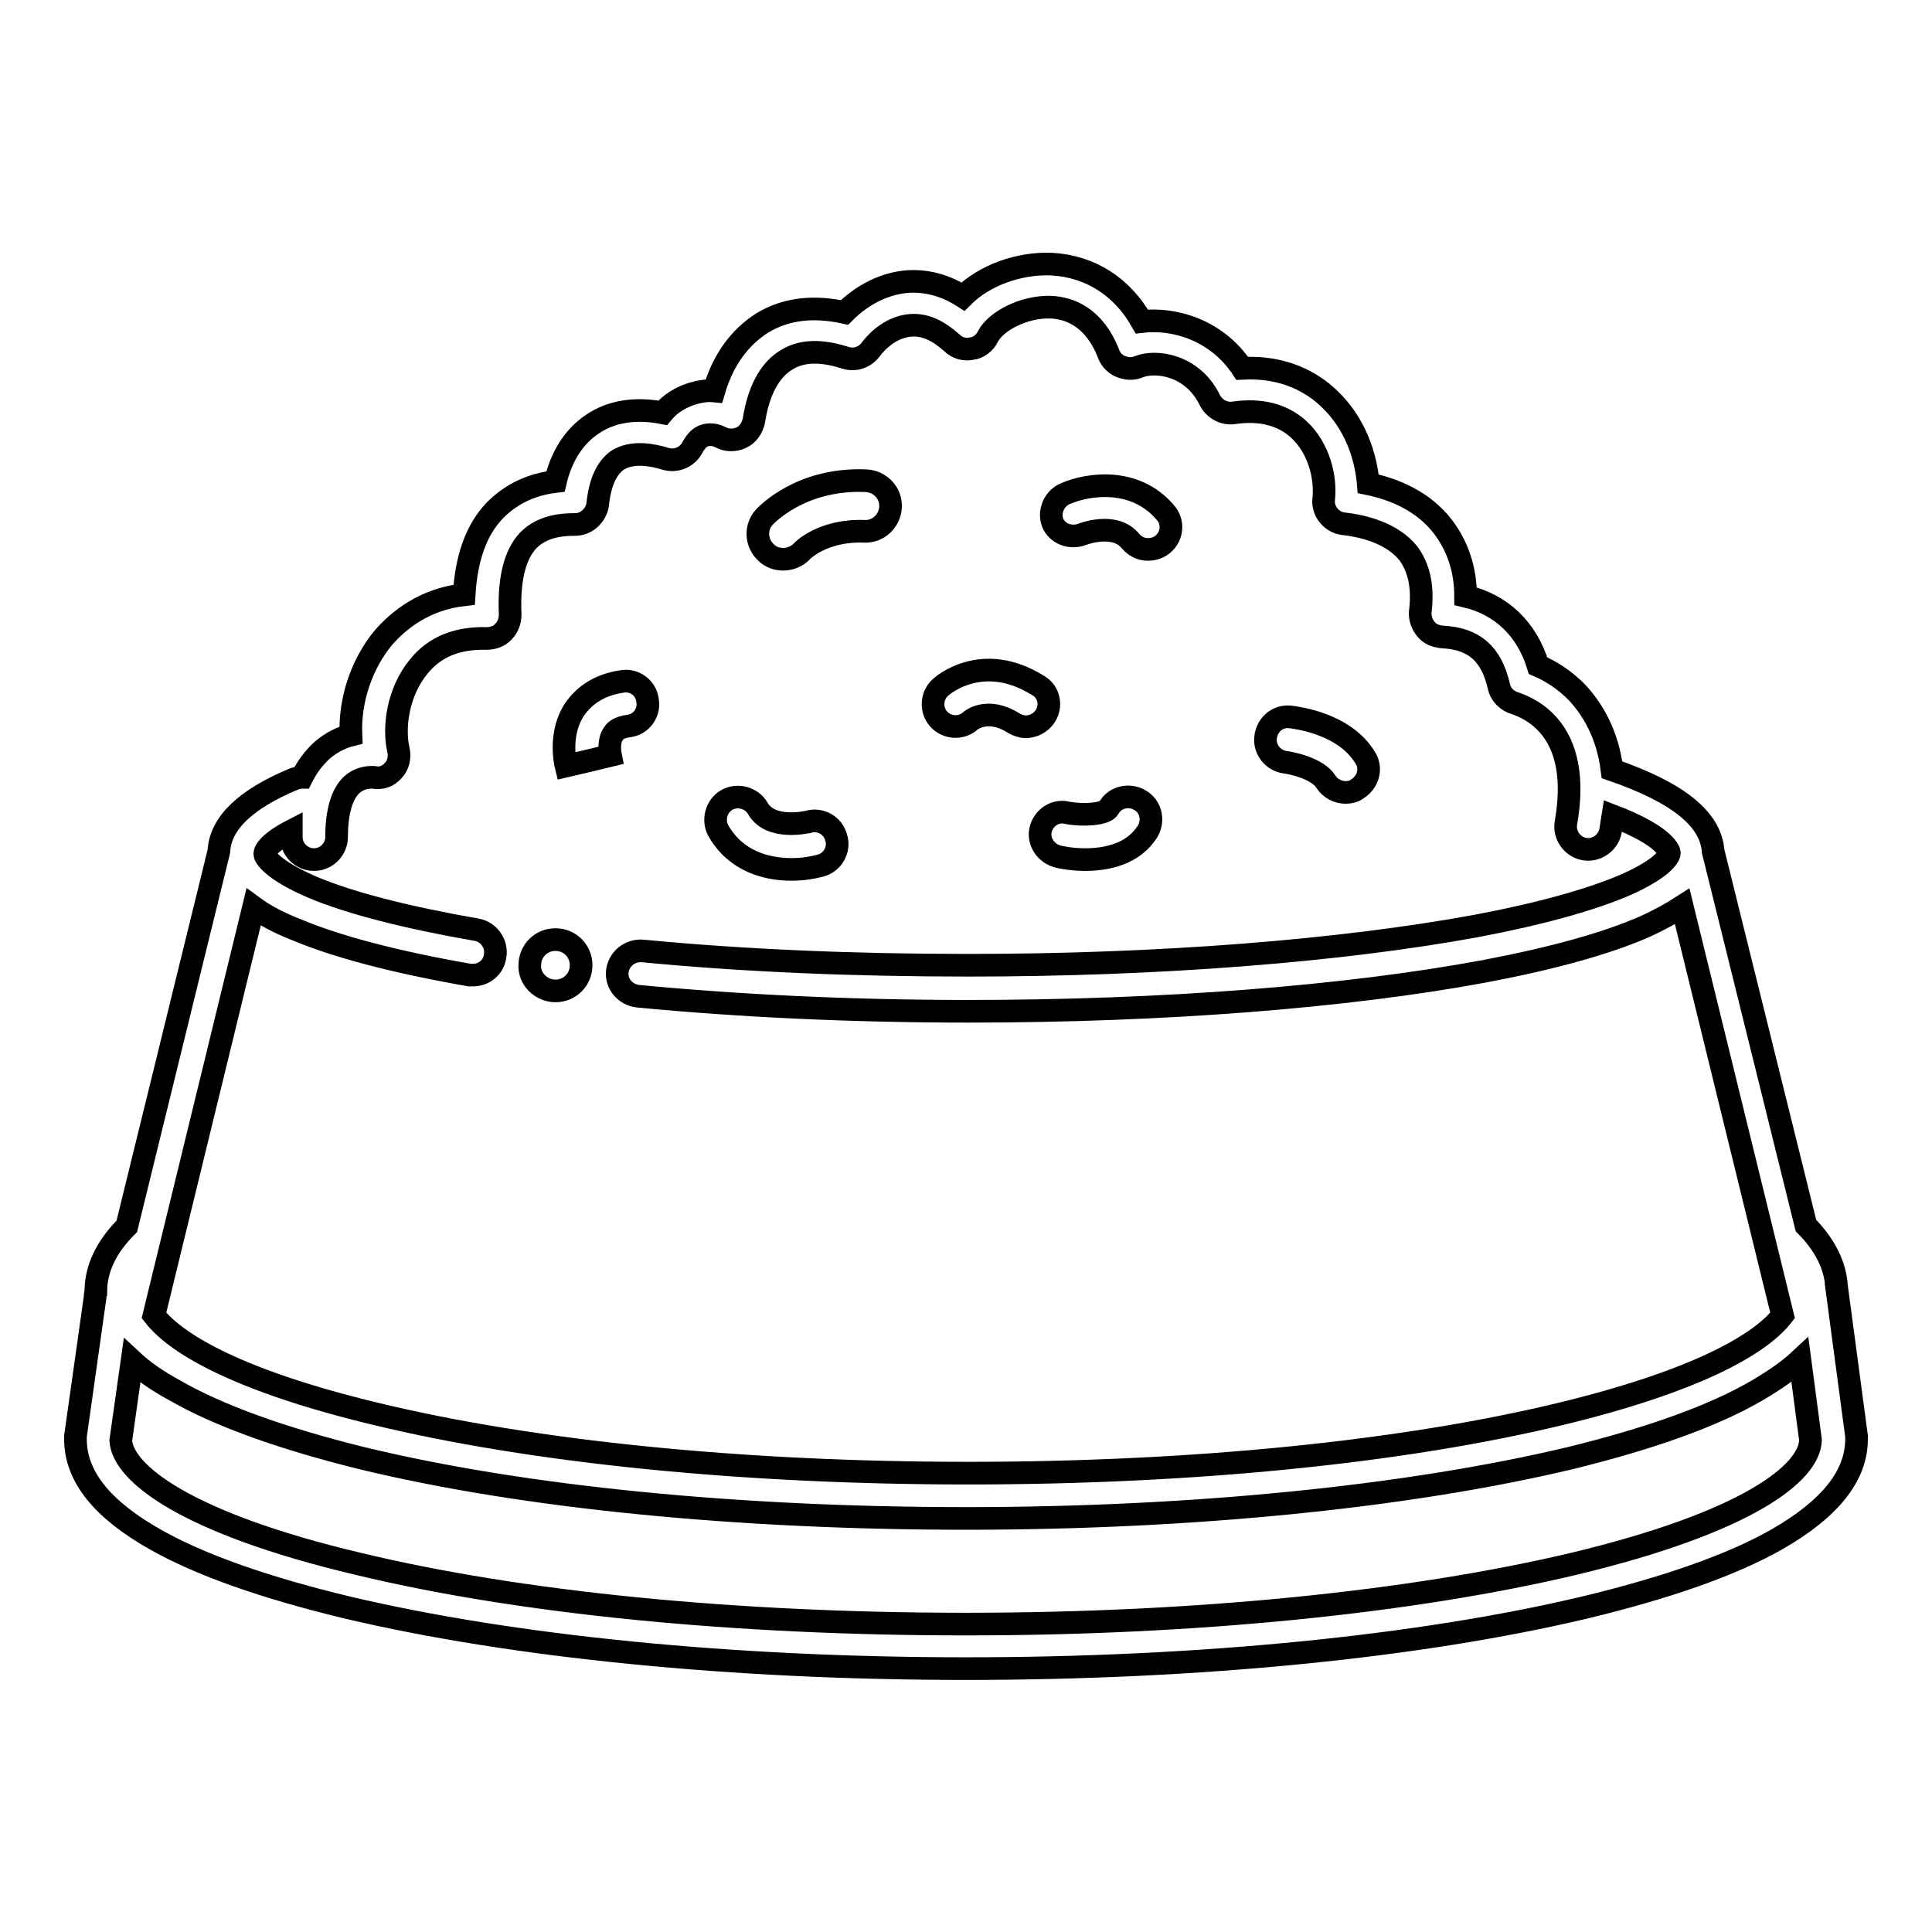 <?xml version="1.0" encoding="utf-8"?>
<!-- Svg Vector Icons : http://www.onlinewebfonts.com/icon -->
<!DOCTYPE svg PUBLIC "-//W3C//DTD SVG 1.1//EN" "http://www.w3.org/Graphics/SVG/1.1/DTD/svg11.dtd">
<svg version="1.1" xmlns="http://www.w3.org/2000/svg" xmlns:xlink="http://www.w3.org/1999/xlink" x="0px" y="0px" viewBox="0 0 256 256" enable-background="new 0 0 256 256" xml:space="preserve">
<g> <path stroke-width="3" fill-opacity="0" stroke="#000000"  d="M246,190.3l-2.7-20.2c0-0.1,0-0.1,0-0.2c-0.3-2.6-1.7-5.2-4-7.5L227,112.8c-0.3-4.3-4.7-7.8-13.4-10.8 c-0.6-4.8-2.6-8-4.5-10.1c-1.9-2-3.9-3.1-5.3-3.7c-1.5-4.9-4.9-8.1-9.6-9.2c0-3.6-1.1-6.7-3-9.2c-2.6-3.4-6.5-5-9.9-5.7 c-0.3-3.6-1.7-8-5.2-11.3c-2.2-2.1-5.9-4.3-11.5-4c-3.4-5.1-9-6.7-13.3-6.2c-2.6-4.6-6.8-7.3-11.9-7.6c-4.4-0.2-9,1.5-11.8,4.3 c-2.8-1.8-5.4-2.1-7.2-2c-3.1,0.2-6.1,1.7-8.5,4.1c-4.1-0.9-7.8-0.5-10.9,1.4c-3,1.9-5.2,4.9-6.4,9c-1-0.1-2,0.1-3,0.4 c-1.5,0.5-2.8,1.3-3.8,2.5c-3.6-0.7-6.8-0.2-9.3,1.5c-2.4,1.6-4.1,4.2-4.9,7.6c-3.3,0.4-5.9,1.7-8,3.8c-2.5,2.6-3.8,6.3-4.1,11.2 c-5.3,0.6-8.7,3.4-10.7,5.7c-2.9,3.5-4.5,8.3-4.3,12.9c-1.2,0.3-2.5,0.9-3.8,2c-1.1,1-2,2.2-2.7,3.6c-0.3,0-0.7,0.1-1,0.2 c-6.5,2.7-9.8,5.9-10,9.6l-12.2,49.7c-2.7,2.7-4.1,5.6-4.1,8.6v0.2c-0.1,0.2-0.1,0.4-0.1,0.6L10,190.3c0,0.1,0,0.3,0,0.4 c0,4.9,3.5,9.3,10.6,13.3c6,3.4,14.6,6.4,25.4,9c22,5.2,51.1,8.1,82,8.1c30.9,0,60.1-2.9,82-8.1c10.8-2.6,19.4-5.6,25.4-9 c7-4,10.6-8.4,10.6-13.3C246,190.6,246,190.4,246,190.3L246,190.3z M38.6,110.1v0.8c0,1.7,1.4,3,3,3c1.7,0,3-1.4,3-3 c0-3.3,0.7-5.7,2-6.9c1.2-1.1,2.6-1,2.9-1c1,0.2,1.9-0.1,2.6-0.9c0.7-0.7,0.9-1.8,0.7-2.7c-0.7-3-0.1-7.7,2.7-11.1 c2.1-2.6,5.1-3.8,9-3.7c0.8,0,1.7-0.3,2.2-0.9c0.6-0.6,0.9-1.4,0.9-2.3c-0.2-4.6,0.6-7.9,2.4-9.8c1.4-1.4,3.3-2.1,6.1-2.1h0.1 c1.5,0,2.8-1.2,3-2.7c0.3-2.9,1.2-4.8,2.6-5.8c2-1.3,4.8-0.7,6.4-0.2c1.4,0.4,2.9-0.2,3.6-1.6c0.4-0.7,0.9-1.3,1.6-1.5 c0.7-0.2,1.4-0.1,2,0.2c0.9,0.5,1.9,0.5,2.8,0.1c0.9-0.4,1.5-1.3,1.7-2.3c0.6-3.9,2.1-6.7,4.3-8c2.5-1.6,5.6-1,7.8-0.3 c1.2,0.4,2.5,0,3.3-1c1.5-2,3.5-3.2,5.5-3.3c1.8-0.1,3.5,0.7,5.3,2.3c0.7,0.7,1.7,1,2.6,0.8c1-0.1,1.8-0.8,2.2-1.6 c1-2,4.7-4,8.3-3.9c2.5,0.1,5.8,1.3,7.7,6.2c0.3,0.8,0.9,1.4,1.7,1.7c0.8,0.3,1.6,0.3,2.3,0c2.2-0.9,7.1-0.3,9.4,4.4 c0.6,1.2,1.9,1.9,3.2,1.7c3.5-0.5,6.4,0.2,8.6,2.2c2.7,2.5,3.6,6.4,3.3,9.2c-0.2,1.6,1,3.1,2.6,3.3c2.8,0.3,6.5,1.3,8.6,3.9 c1.4,1.9,2,4.4,1.6,7.7c-0.1,0.8,0.2,1.7,0.7,2.3c0.5,0.7,1.3,1,2.2,1.1c4.2,0.2,6.5,2.2,7.5,6.5c0.2,1.1,1.1,2,2.2,2.3 c0.2,0.1,2.4,0.7,4.3,2.8c2.6,2.9,3.4,7.3,2.4,13c-0.3,1.6,0.8,3.2,2.4,3.5s3.2-0.8,3.5-2.4c0.1-0.7,0.2-1.4,0.3-2 c7.3,2.8,7.5,4.9,7.5,4.9c0,0.5-1,2.1-5.7,4.2c-4.6,2-11.4,3.9-19.9,5.5c-18,3.3-41.9,5.2-67.3,5.2c-15.2,0-29.7-0.6-43.2-1.9 c-1.7-0.1-3.1,1.1-3.3,2.7c-0.2,1.7,1.1,3.1,2.7,3.3c13.6,1.3,28.4,2,43.8,2c25.8,0,50.1-1.9,68.4-5.3c9-1.7,16.2-3.7,21.2-5.9 c2-0.9,3.6-1.8,5-2.7l13.3,54.2c-3.1,4-11.9,8.8-29.2,13c-21,5.1-48.9,7.9-78.7,7.9c-29.8,0-57.7-2.8-78.7-7.9 c-17.4-4.2-26.1-9-29.2-13l13.2-54.1c1.5,1.1,3.4,2.1,5.7,3c5.5,2.3,13.2,4.3,22.9,6c0.2,0,0.3,0,0.5,0c1.4,0,2.7-1,2.9-2.5 c0.3-1.6-0.8-3.2-2.4-3.5c-9.2-1.6-16.7-3.5-21.7-5.6c-5.2-2.2-6.4-4-6.4-4.4C35,112.8,35.7,111.6,38.6,110.1z M208.6,207.2 c-21.5,5.1-50.1,8-80.6,8s-59.1-2.8-80.6-8c-22.8-5.4-31.1-12-31.4-16.3l1.5-10.6c1.5,1.4,3.4,2.7,5.6,3.9c5.9,3.4,14.3,6.4,24.8,9 c21.4,5.2,49.9,8,80.1,8c30.2,0,58.7-2.9,80.1-8c10.6-2.6,19-5.6,24.8-9c2.2-1.3,4.1-2.6,5.6-4l1.4,10.6 C239.8,195.2,231.5,201.7,208.6,207.2L208.6,207.2z M78,100.8l2.9-0.7c-0.1-0.5-0.3-2,0.4-2.9c0.1-0.2,0.5-0.8,2-1 c1.7-0.2,2.8-1.8,2.5-3.4c-0.2-1.7-1.8-2.8-3.4-2.5c-3.4,0.5-5.2,2.2-6.2,3.6c-2.2,3.2-1.3,7.2-1.2,7.6L78,100.8z M128.6,95.5 c0,0,2.2-1.9,5.7,0.3c0.5,0.3,1.1,0.5,1.6,0.5c1,0,2-0.5,2.6-1.4c0.9-1.4,0.5-3.3-1-4.1c-7.4-4.6-12.7,0.1-12.9,0.3 c-1.2,1.1-1.3,3-0.2,4.2C125.5,96.5,127.4,96.6,128.6,95.5L128.6,95.5z M101.5,73.2c0.6,0.6,1.4,0.9,2.3,0.9c0.9,0,1.9-0.4,2.5-1.1 c0,0,2.7-2.8,8.2-2.6c1.9,0.1,3.4-1.4,3.5-3.2c0.1-1.9-1.4-3.4-3.2-3.5c-8.7-0.4-13.3,4.6-13.5,4.8C100,69.9,100.2,72,101.5,73.2 L101.5,73.2z M143.4,70.8c0,0,4.3-1.7,6.4,0.9c0.6,0.7,1.4,1.1,2.3,1.1c0.7,0,1.4-0.2,2-0.7c1.3-1.1,1.4-3,0.3-4.2 c-4-4.7-10.2-3.8-13.2-2.5c-1.5,0.6-2.3,2.4-1.7,3.9C140.1,70.7,141.8,71.4,143.4,70.8z M137.9,109.9c-0.4,1.6,0.7,3.2,2.3,3.6 c0.4,0.1,1.8,0.4,3.6,0.4c2.8,0,6.4-0.7,8.3-3.8c0.8-1.4,0.4-3.3-1.1-4.1c-1.4-0.8-3.3-0.4-4.1,1.1c-0.5,0.8-3.4,1-5.5,0.6 C139.9,107.3,138.3,108.3,137.9,109.9z M170.3,101c0.8,0.1,4.3,0.8,5.4,2.6c0.6,0.9,1.6,1.4,2.6,1.4c0.5,0,1.1-0.1,1.6-0.5 c1.4-0.9,1.9-2.7,1-4.1c-2.8-4.6-9.2-5.3-9.9-5.4c-1.7-0.2-3.1,1-3.3,2.7C167.5,99.3,168.7,100.8,170.3,101L170.3,101z  M104.9,115.2c1.4,0,2.7-0.2,3.8-0.5c1.6-0.4,2.6-2.1,2.1-3.7c-0.4-1.6-2.1-2.6-3.7-2.1c-0.1,0-5,1.2-6.7-1.8 c-0.8-1.4-2.7-1.9-4.1-1.1c-1.4,0.8-1.9,2.7-1.1,4.1C97.5,114.1,101.5,115.2,104.9,115.2z M73.6,131.3c1.9,0,3.4-1.5,3.4-3.4 c0-1.9-1.5-3.4-3.4-3.4c-1.9,0-3.4,1.5-3.4,3.4C70.1,129.7,71.7,131.3,73.6,131.3z"/></g>
</svg>